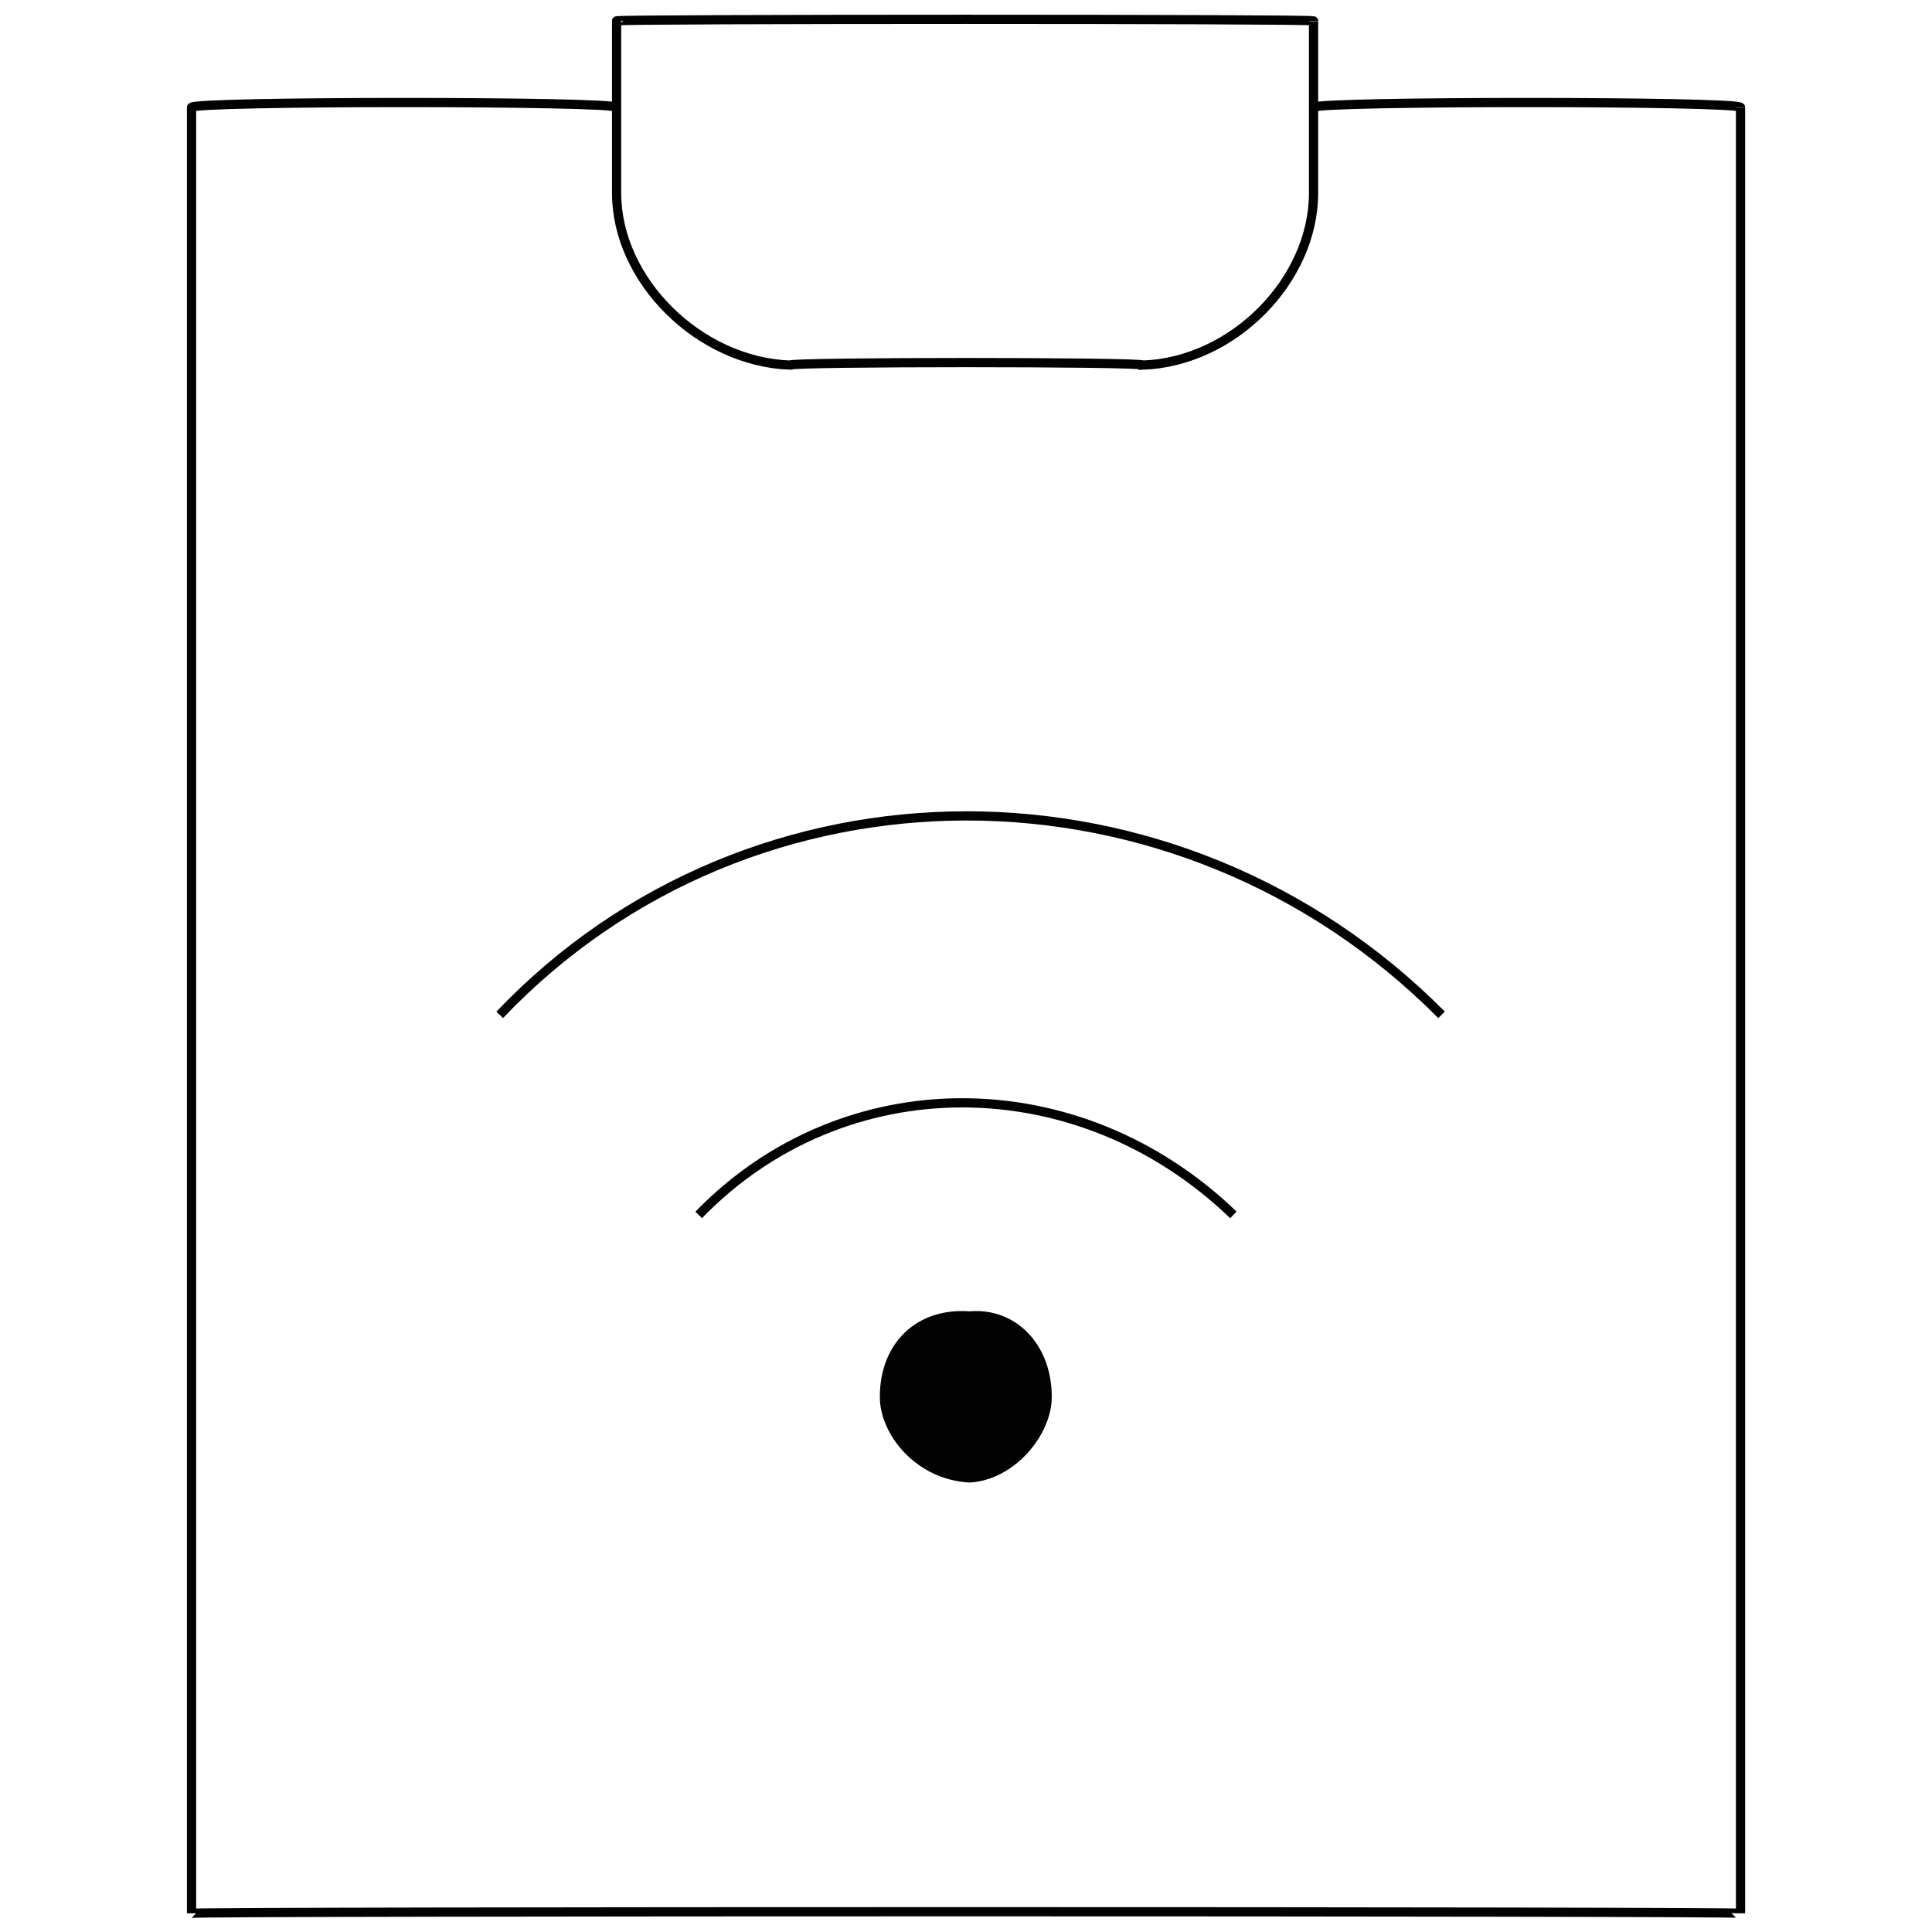 <svg xmlns="http://www.w3.org/2000/svg" version="1.1" xmlns:xlink="http://www.w3.org/1999/xlink" width="100%" height="100%" id="svgWorkerArea" viewBox="0 0 400 400" xmlns:artdraw="https://artdraw.muisca.co" style="background: white;"><defs id="defsdoc"><pattern id="patternBool" x="0" y="0" width="10" height="10" patternUnits="userSpaceOnUse" patternTransform="rotate(35)"><circle cx="5" cy="5" r="4" style="stroke: none;fill: #ff000070;"></circle></pattern></defs><g id="fileImp-542184914" class="cosito"><path id="polylineImp-640486521" class="grouped" style="fill:none; stroke:#020202; stroke-miterlimit:10; stroke-width:1.91px; " d="M271.958 22.232C271.958 20.893 271.958 20.893 271.958 22.232 271.958 20.893 360.358 20.893 360.358 22.232 360.358 20.893 360.358 395.693 360.358 396.128 360.358 395.693 39.658 395.693 39.658 396.128 39.658 395.693 39.658 20.893 39.658 22.232 39.658 20.893 127.658 20.893 127.658 22.232 127.658 20.893 127.658 20.893 127.658 22.232"></path><path id="pathImp-764417874" class="grouped" style="fill:none; stroke:#020202; stroke-miterlimit:10; stroke-width:1.91px; " d="M271.958 4.32C271.958 3.893 271.958 39.393 271.958 39.956 271.958 57.993 255.358 74.893 236.658 75.592 236.658 74.893 163.558 74.893 163.558 75.592 144.658 74.893 127.658 57.993 127.658 39.956 127.658 39.393 127.658 3.893 127.658 4.32 127.658 3.893 271.958 3.893 271.958 4.32"></path><path id="circleImp-295721074" class="grouped" style="fill:#020202; " d="M182.158 289.221C182.158 278.193 189.658 270.693 200.758 271.496 210.158 270.693 217.758 278.193 217.758 289.221 217.758 296.993 210.158 306.393 200.758 306.945 189.658 306.393 182.158 296.993 182.158 289.221 182.158 287.593 182.158 287.593 182.158 289.221"></path><path id="pathImp-257397388" class="grouped" style="fill:none; stroke:#020202; stroke-miterlimit:10; stroke-width:1.91px; " d="M144.658 251.532C174.658 220.593 223.258 220.593 255.358 251.532"></path><path id="pathImp-874822358" class="grouped" style="fill:none; stroke:#020202; stroke-miterlimit:10; stroke-width:1.91px; " d="M103.458 210.113C155.758 155.193 243.958 155.193 298.458 210.113"></path></g></svg>